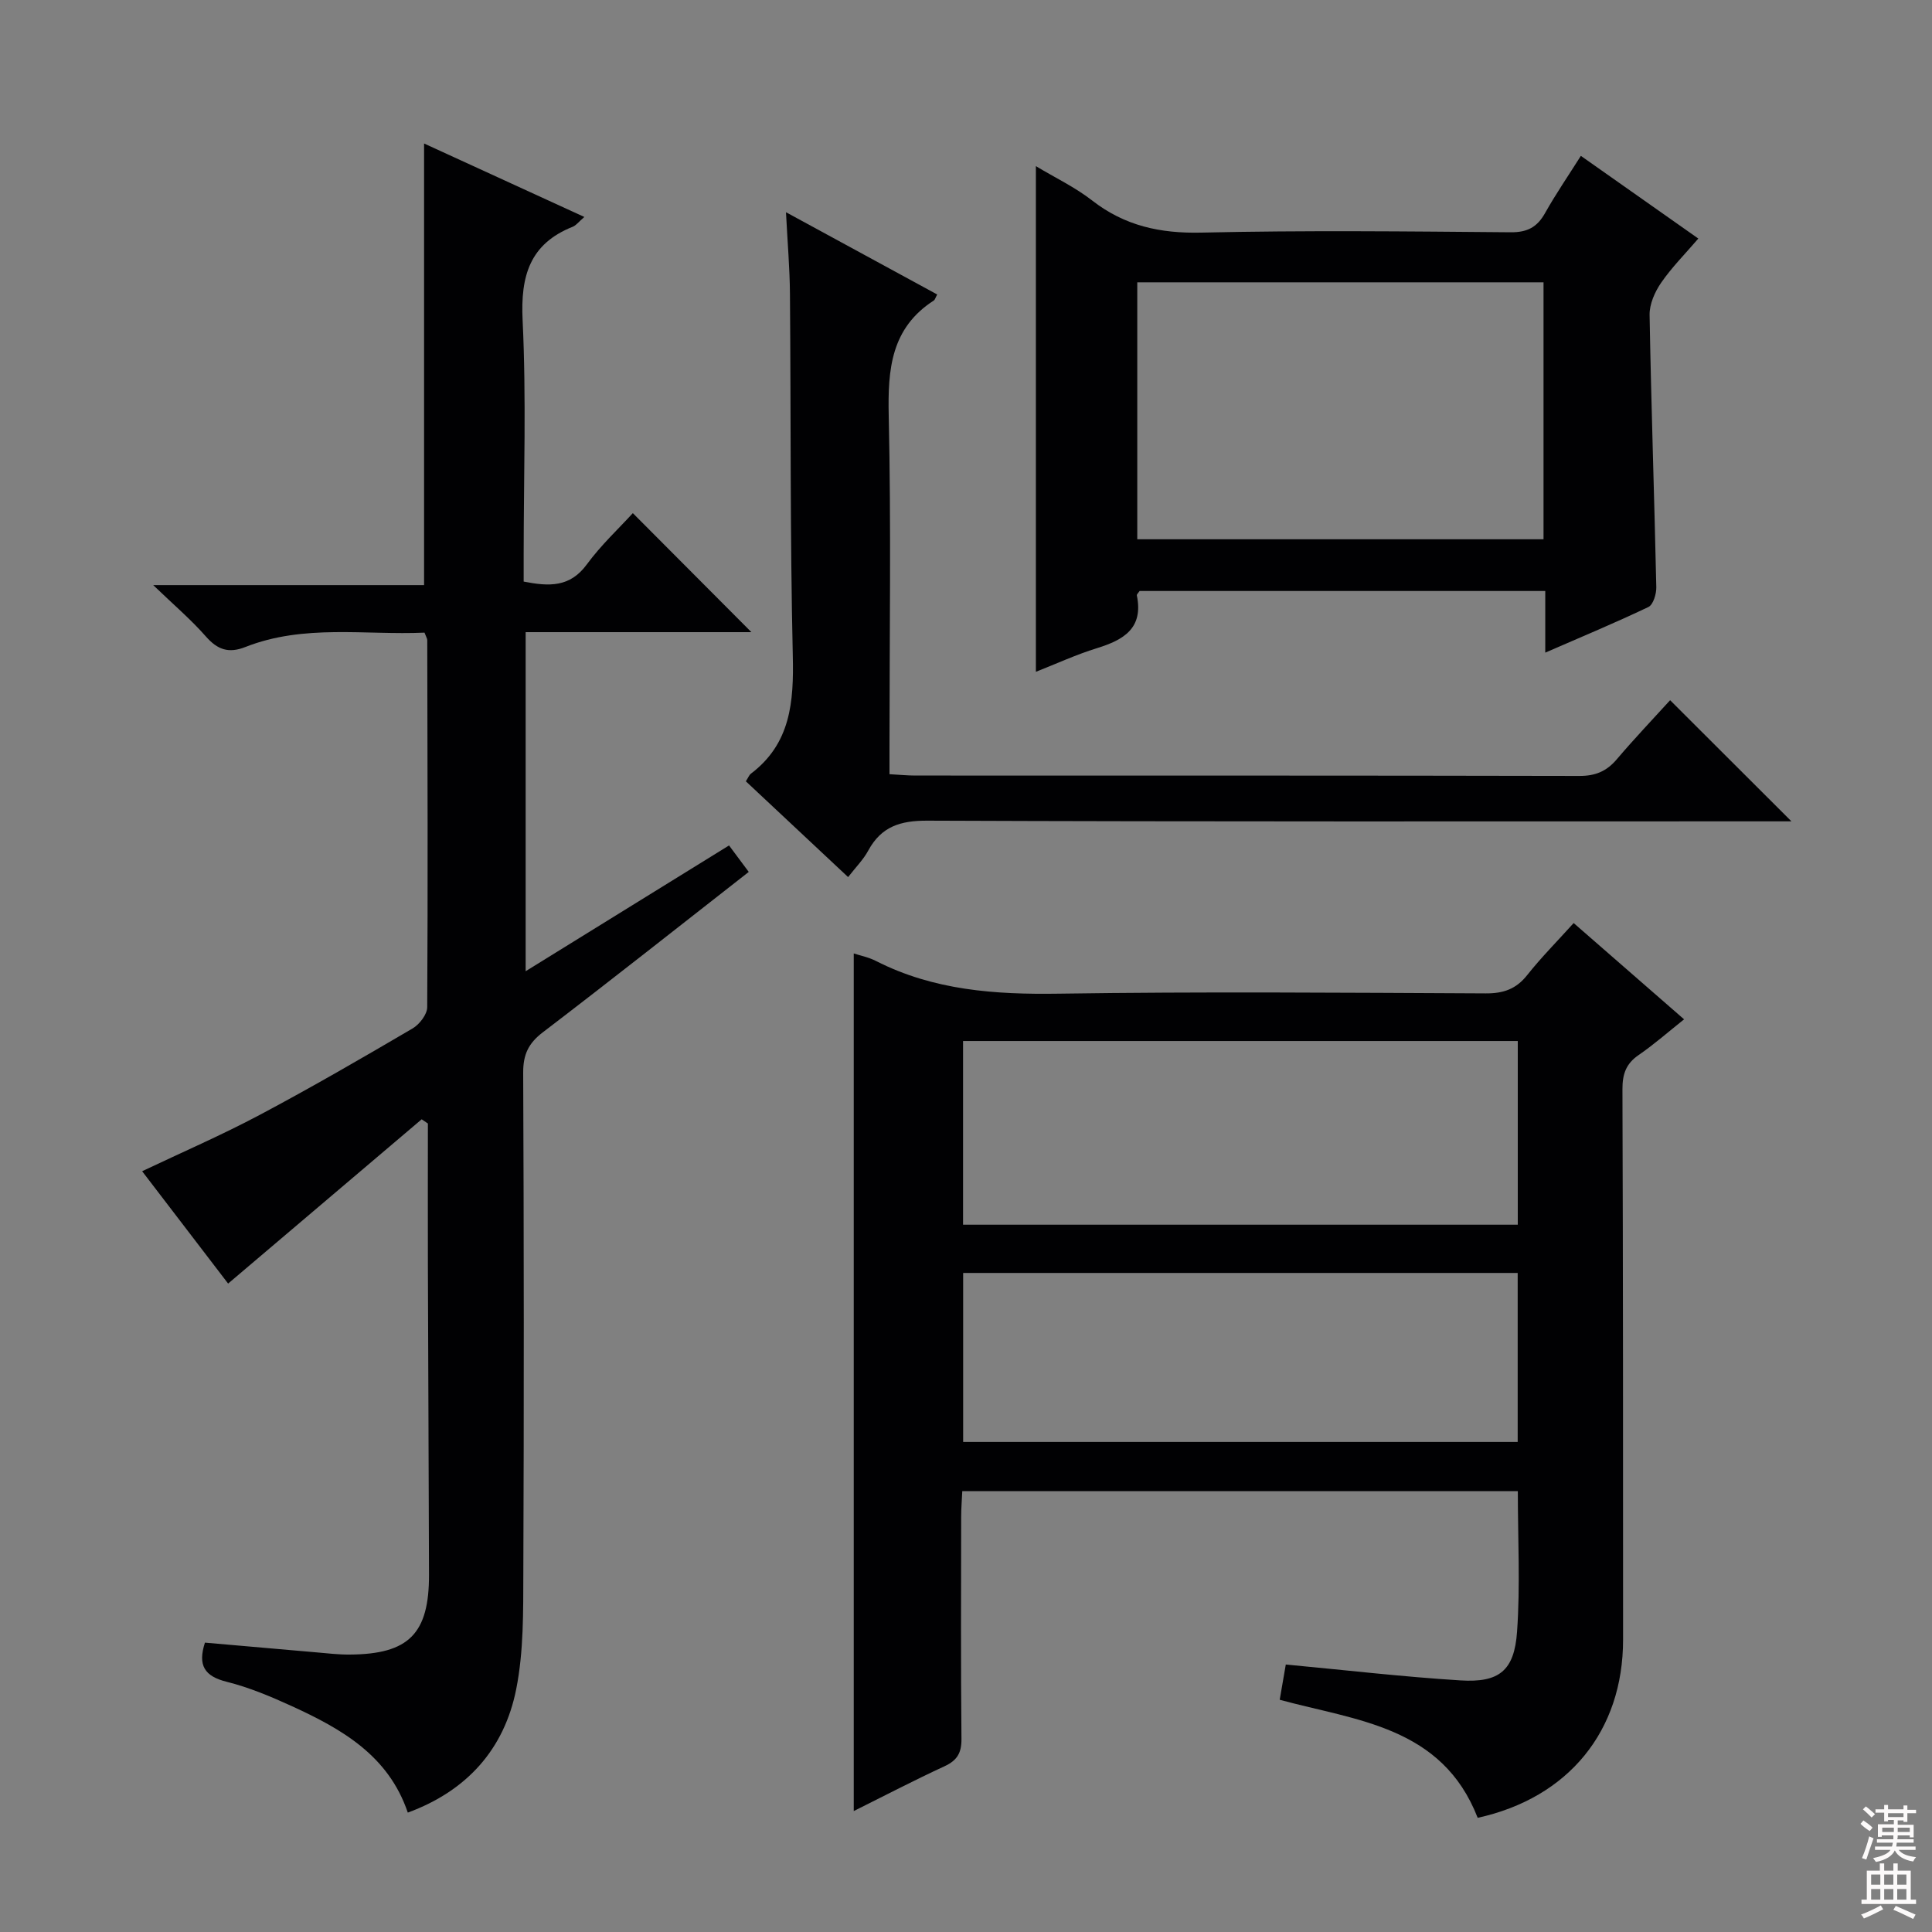 <svg enable-background="new 0 0 400 400" viewBox="0 0 400 400" xmlns="http://www.w3.org/2000/svg"><rect x="0" y="0" width="400" height="400" fill="#808080" stroke="none"/><g fill="#010103"><path d="m305.94 376.36c-7.38-18.96-25.09-20.11-40.99-24.44.47-2.72.88-5.12 1.26-7.3 12.17 1.14 24.15 2.54 36.17 3.29 8.01.5 11.14-2.01 11.71-10.08.68-9.55.16-19.19.16-29.1-38.35 0-76.42 0-115.02 0-.08 1.78-.23 3.53-.23 5.28-.02 15.33-.09 30.65.06 45.98.03 2.91-.86 4.47-3.5 5.69-6.32 2.92-12.51 6.15-18.8 9.28 0-59.33 0-118.4 0-177.56 1.22.41 3.04.76 4.62 1.57 11.93 6.07 24.61 6.96 37.78 6.76 29.48-.44 58.97-.2 88.45-.06 3.67.02 6.3-.9 8.59-3.8 2.87-3.62 6.15-6.93 9.61-10.76 7.59 6.62 14.95 13.03 22.86 19.93-3.27 2.6-6.2 5.19-9.39 7.38-2.63 1.8-3.38 3.95-3.37 7.09.13 37.98.13 75.96.13 113.94.02 18.9-11.27 32.77-30.1 36.91zm8.3-122.8c0-12.82 0-25.36 0-38.03-38.53 0-76.72 0-114.85 0v38.03zm-.02 9.99c-38.55 0-76.74 0-114.81 0v34.99h114.81c0-11.85 0-23.4 0-34.99z"/><path d="m87.3 231.74c-13.29 11.28-26.58 22.56-40.07 34.01-5.77-7.54-11.71-15.3-17.8-23.26 8.31-3.95 16.47-7.48 24.3-11.64 10.72-5.69 21.22-11.78 31.69-17.92 1.42-.83 3.02-2.9 3.03-4.4.15-25.33.06-50.66.01-75.99 0-.31-.21-.61-.57-1.56-12.27.55-24.94-1.82-37.1 2.98-3.46 1.36-5.76.56-8.17-2.19-3.04-3.47-6.59-6.48-10.9-10.63h56.08c0-30.65 0-60.8 0-91.43 10.84 4.97 21.76 9.97 33.18 15.21-1.18 1.02-1.7 1.74-2.39 2.02-8.92 3.55-10.83 10.19-10.39 19.34.78 16.13.22 32.32.22 48.48v5.65c5.26 1.03 9.57 1.22 13.07-3.55 2.93-4 6.62-7.43 9.53-10.62 8.36 8.39 16.58 16.65 24.55 24.64-14.83 0-30.58 0-46.74 0v70.2c14.26-8.82 28.03-17.33 42.11-26.04 1.46 1.96 2.73 3.67 4.08 5.48-14.28 11.16-28.37 22.32-42.65 33.22-2.97 2.27-4.06 4.6-4.05 8.32.15 34.5.17 68.99.03 103.49-.03 8.08.09 16.34-1.48 24.2-2.47 12.35-10.14 21.01-22.44 25.53-4-11.83-13.69-17.31-23.96-22.02-4.37-2-8.88-3.9-13.52-5.06-4.62-1.15-6.04-3.4-4.52-8.11 7.61.67 15.31 1.35 23.02 2.01 2.31.2 4.63.48 6.94.46 12.27-.07 16.47-4.33 16.43-16.58-.06-21.33-.16-42.66-.23-63.98-.03-9.8 0-19.59 0-29.39-.43-.29-.86-.58-1.29-.87z"/><path d="m319.93 135.12c0-4.6 0-8.53 0-12.76-28.25 0-56.15 0-83.99 0-.25.38-.61.69-.57.91 1.41 6.82-2.74 9.22-8.27 10.93-4.25 1.31-8.32 3.19-12.63 4.89 0-34.93 0-69.44 0-104.69 3.94 2.37 8.08 4.34 11.62 7.09 6.77 5.28 14.14 6.87 22.68 6.67 21.32-.49 42.65-.25 63.98-.07 3.46.03 5.5-1.05 7.14-3.98 2.19-3.9 4.73-7.6 7.41-11.84 8.11 5.71 15.93 11.21 24.32 17.12-2.72 3.17-5.5 5.96-7.7 9.15-1.31 1.9-2.43 4.44-2.39 6.67.33 18.79.98 37.57 1.39 56.36.03 1.4-.64 3.62-1.63 4.1-6.85 3.27-13.87 6.19-21.36 9.45zm-84.47-23.47h84.11c0-18.04 0-35.72 0-53.2-28.29 0-56.16 0-84.11 0z"/><path d="m175.59 181.59c-7.4-6.93-14.3-13.4-21.17-19.83.49-.75.67-1.28 1.04-1.57 8.25-6.25 8.9-14.86 8.68-24.4-.57-24.98-.38-49.98-.59-74.97-.04-5.27-.5-10.54-.82-16.88 11.05 6.01 21.17 11.52 31.31 17.03-.38.68-.46 1.08-.7 1.24-8.87 5.72-9.55 14.24-9.34 23.84.51 22.82.16 45.66.16 68.48v5.76c2.1.11 3.72.28 5.34.28 45.83.01 91.65-.02 137.48.08 3.31.01 5.64-.95 7.75-3.44 3.64-4.28 7.52-8.36 11.05-12.24 8.41 8.39 16.5 16.47 25.12 25.08-2 0-3.71 0-5.43 0-57.82 0-115.65.09-173.47-.14-5.6-.02-9.52 1.21-12.22 6.16-1 1.87-2.56 3.43-4.19 5.52z"/></g><path d="m385.2 377.6.6-.7c.6.4 1.3.9 1.9 1.5l-.6.7c-.8-.5-1.4-1-1.9-1.5zm.3 7.1c.6-1.4 1.1-2.9 1.5-4.5.3.1.6.3.9.4-.5 1.4-1 2.9-1.5 4.4zm.2-10.1.6-.6c.7.5 1.3 1.1 1.9 1.6l-.7.7c-.6-.6-1.2-1.2-1.8-1.7zm8.4-.8h.8v.9h1.8v.7h-1.8v1.8h-.8v-.3h-1.2v.9h3.3v2.6h-.8v-.4h-2.5c0 .3 0 .6-.1.8h3.4v.7h-3.5c0 .3-.1.6-.1.8h4v.7h-3.5c.7.9 1.9 1.3 3.6 1.5-.2.2-.4.5-.6.9-1.9-.3-3.2-1.1-3.8-2.3-.5 1.1-1.8 2-3.9 2.4-.2-.3-.4-.5-.6-.8 1.9-.4 3.1-.9 3.6-1.7h-3.2v-.7h3.5c.1-.2.1-.5.2-.8h-3.3v-.7h3.4c0-.2 0-.5 0-.8h-2.4v.3h-.8v-2.6h3.3v-.9h-1.2v.3h-.8v-1.8h-1.8v-.7h1.8v-.9h.8v.9h3.2zm-4.4 5.5h2.4c0-.3 0-.6 0-.9h-2.4zm1.2-3.1h3.2v-.8h-3.2zm4.4 2.2h-2.4v.9h2.5v-.9z" fill="#fcfafa"/><path d="m389.2 385.8h.9v1.5h1.9v-1.5h.9v1.5h2.7v6h1.1v.9h-11.3v-.9h1.1v-6h2.7zm.2 8.7.5.8c-1.2.6-2.5 1.3-4 1.9-.2-.3-.3-.6-.6-.8 1.6-.6 3-1.3 4.1-1.9zm-2-4.3h1.9v-2.1h-1.9zm0 3.1h1.9v-2.2h-1.9zm2.7-3.1h1.9v-2.1h-1.9zm0 3.1h1.9v-2.2h-1.9zm2.4 1.3c1.4.6 2.7 1.2 4.1 1.8l-.5.9c-1.5-.7-2.8-1.4-4.1-1.9zm2.2-6.5h-1.9v2.1h1.9zm-1.9 5.2h1.9v-2.2h-1.9z" fill="#fcfafa"/></svg>